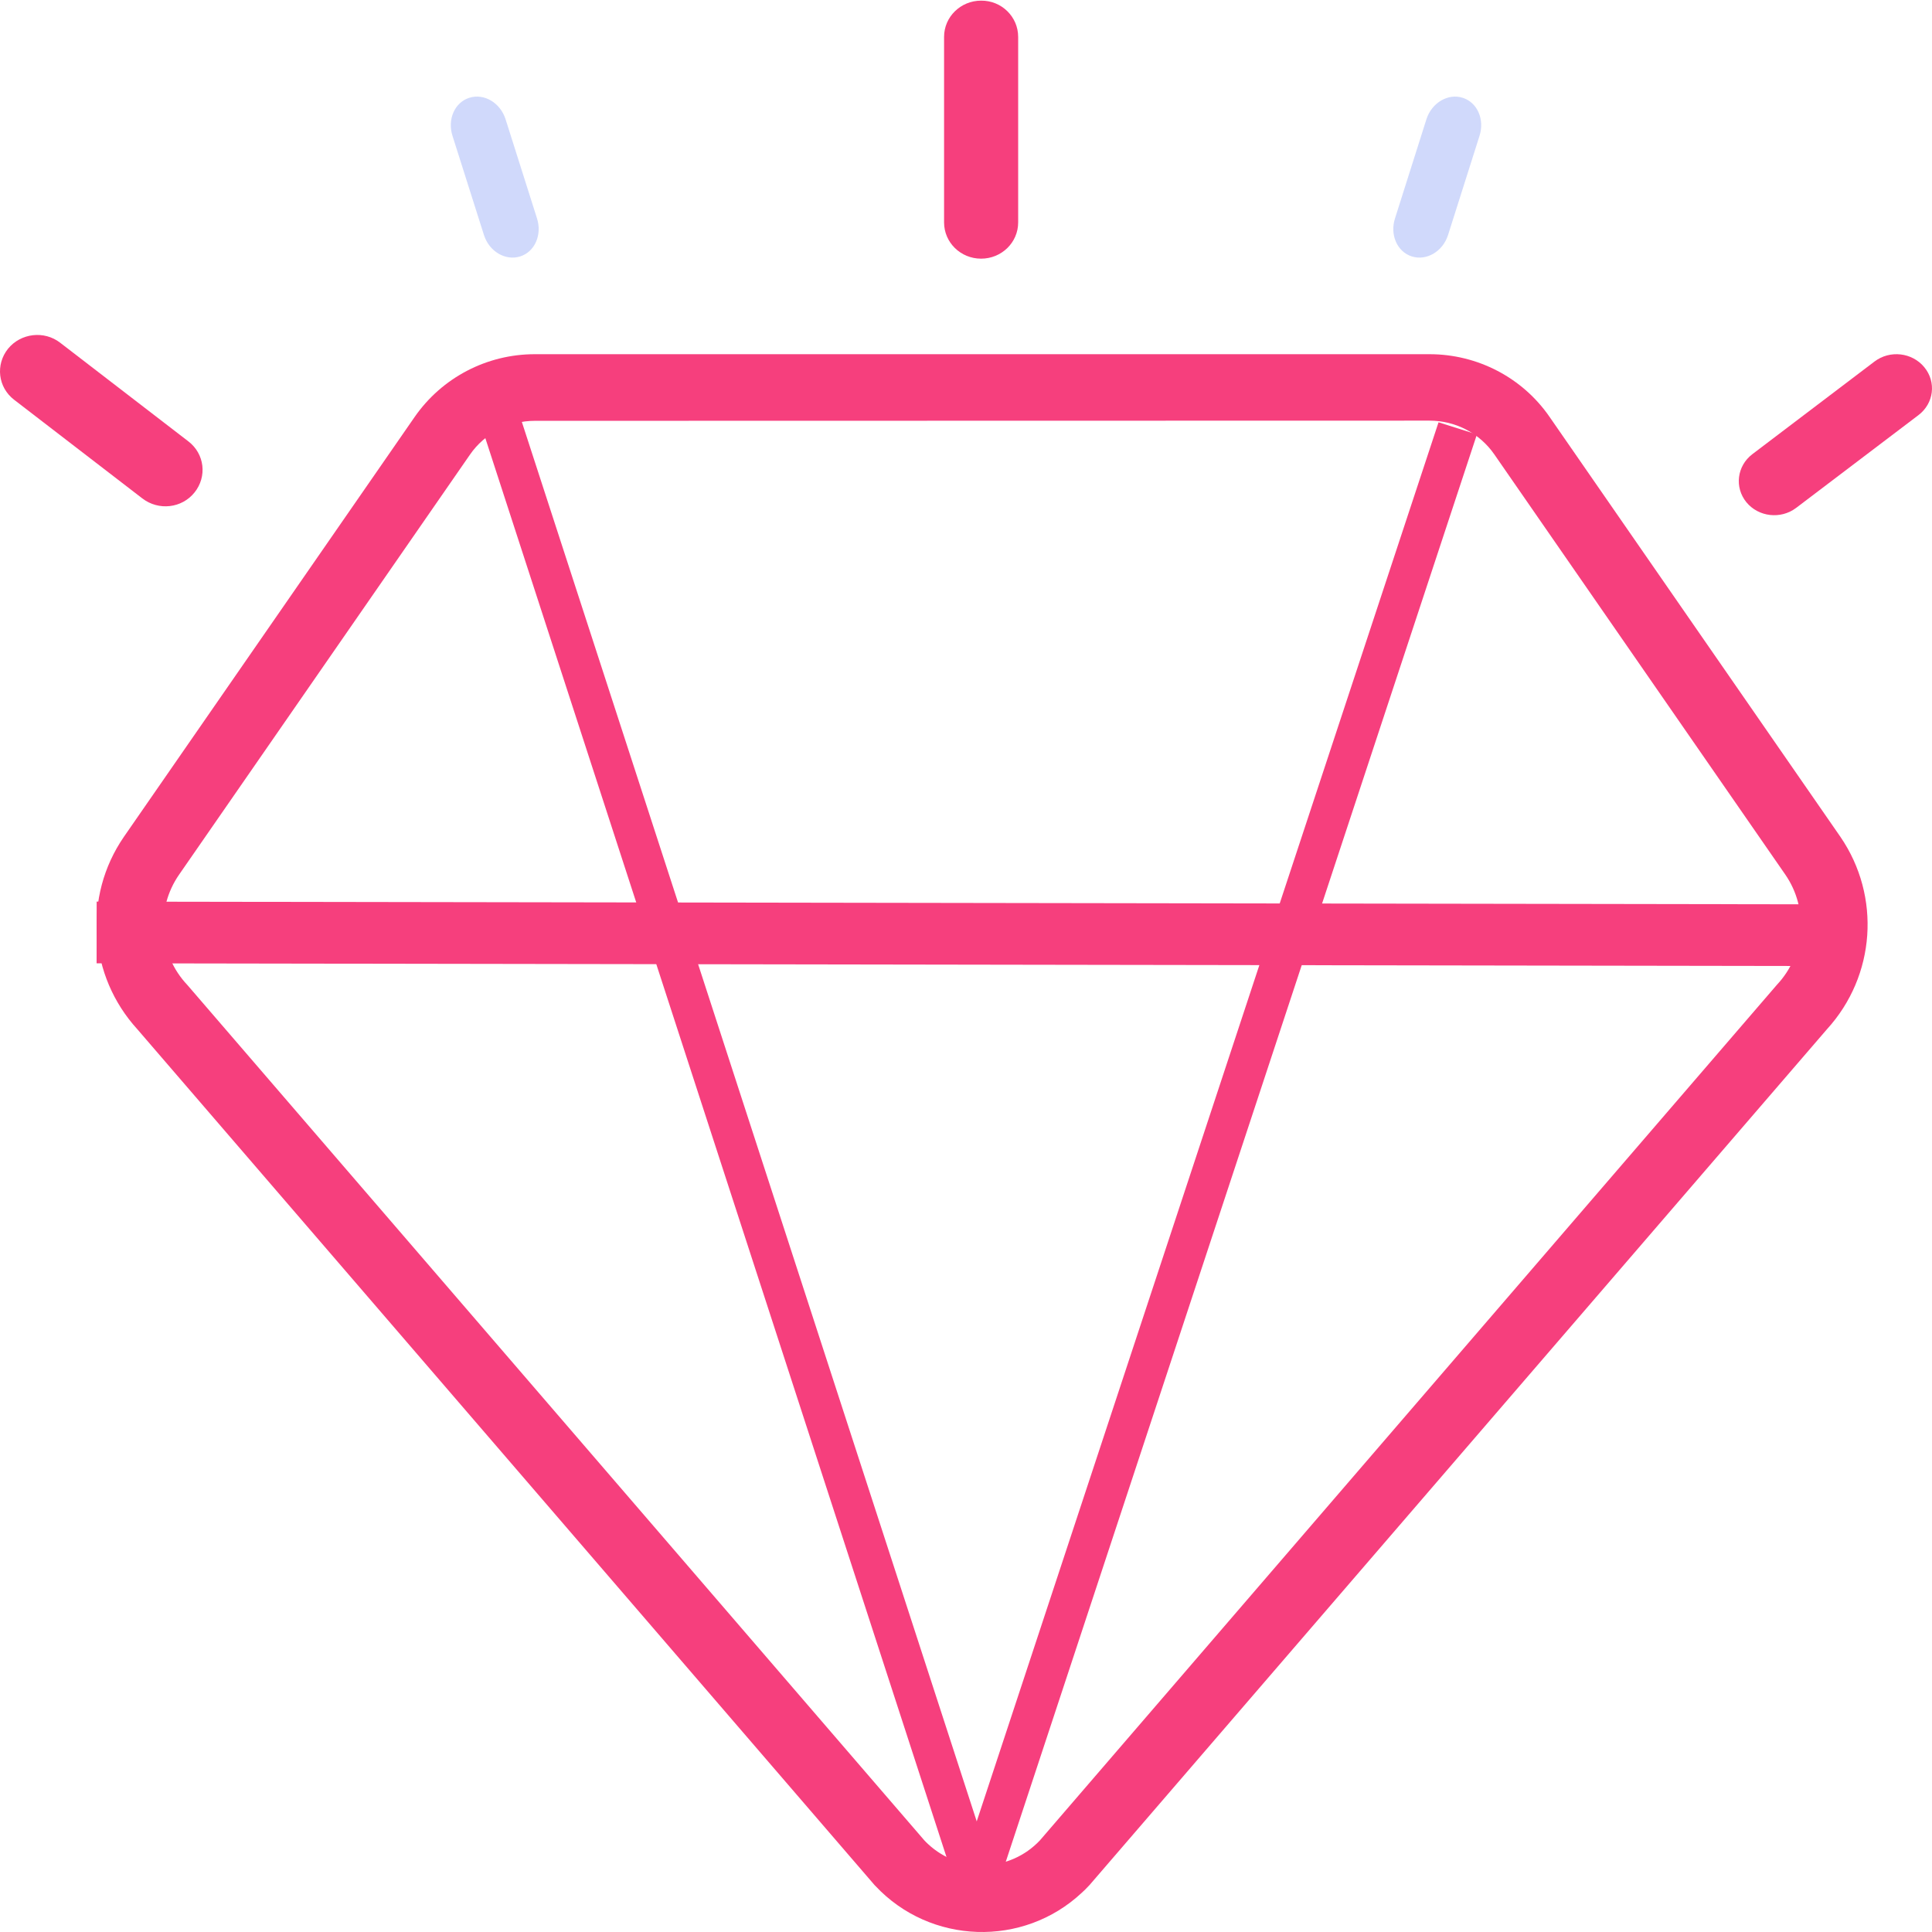 <?xml version="1.0" encoding="UTF-8"?>
<svg width="60px" height="60px" viewBox="0 0 60 60" version="1.1" xmlns="http://www.w3.org/2000/svg" xmlns:xlink="http://www.w3.org/1999/xlink">
    <!-- Generator: Sketch 55.2 (78181) - https://sketchapp.com -->
    <title>编组</title>
    <desc>Created with Sketch.</desc>
    <g id="页面1" stroke="none" stroke-width="1" fill="none" fill-rule="evenodd">
        <g id="首页" transform="translate(-780, -1306)">
            <g id="编组" transform="translate(780, 1306)">
                <path d="M44.394,11 L16.608,11 C15.116,11 13.726,11.728 12.878,12.948 L3.845,25.992 C2.576,27.839 2.753,30.306 4.265,31.964 L27.127,58.504 L27.155,58.537 L27.188,58.571 C28.897,60.391 31.773,60.486 33.597,58.78 C33.672,58.713 33.74,58.645 33.808,58.571 L33.841,58.537 L33.869,58.504 L56.738,31.964 C58.25,30.306 58.42,27.839 57.158,25.992 L48.124,12.948 C47.283,11.728 45.887,11 44.394,11 M44.394,13.063 C45.201,13.063 45.954,13.454 46.409,14.114 L55.442,27.158 C56.175,28.217 56.066,29.645 55.185,30.582 L32.295,57.155 C31.366,58.14 29.813,58.193 28.823,57.27 C28.782,57.236 28.748,57.196 28.707,57.155 L5.818,30.589 C4.93,29.652 4.828,28.223 5.56,27.165 L14.594,14.121 C15.048,13.46 15.808,13.069 16.608,13.069 L44.394,13.063" id="Fill-15" fill="#F63F7D"></path>
                <polygon id="Fill-17" fill="#F63F7D" points="56 28.084 55.998 30 3 29.916 3.002 28"></polygon>
                <polygon id="Fill-19" fill="#F63F7D" points="31 58.616 29.826 59 15 13.384 16.173 13"></polygon>
                <g fill="#F63F7D" id="Fill-21">
                    <path d="M31.62,1.146 L31.62,6.908 C31.62,7.533 31.103,8.033 30.469,8.033 C29.83,8.033 29.319,7.527 29.319,6.908 L29.319,1.146 C29.319,0.52 29.837,0.02 30.469,0.02 C31.103,0.014 31.62,0.52 31.62,1.146 L31.62,1.146 Z M1.869,10.644 L5.851,13.708 C6.355,14.095 6.436,14.801 6.042,15.293 C5.647,15.787 4.925,15.866 4.422,15.48 L0.44,12.416 C-0.064,12.03 -0.145,11.324 0.249,10.831 C0.644,10.345 1.372,10.258 1.869,10.644 L1.869,10.644 Z M45.867,13.492 L30.949,58.686 L29.757,58.309 L44.675,13.115 L45.867,13.492 Z"></path>
                </g>
                <path d="M44.969,7.303 L45.947,4.221 C46.112,3.71 45.88,3.18 45.425,3.037 C44.976,2.892 44.467,3.187 44.301,3.697 L43.324,6.779 C43.158,7.29 43.39,7.82 43.846,7.964 C44.301,8.107 44.804,7.813 44.969,7.303 M15.031,7.303 L14.053,4.221 C13.888,3.71 14.12,3.18 14.575,3.037 C15.031,2.892 15.533,3.187 15.699,3.697 L16.676,6.779 C16.841,7.29 16.61,7.82 16.154,7.964 C15.699,8.107 15.196,7.813 15.031,7.303" id="Fill-23" fill="#D0D9FB"></path>
                <path d="M59.578,12.893 L55.781,15.773 C55.3,16.136 54.612,16.054 54.236,15.598 C53.859,15.134 53.944,14.47 54.418,14.107 L58.215,11.227 C58.695,10.864 59.383,10.946 59.76,11.403 C60.142,11.866 60.058,12.53 59.578,12.893" id="Fill-25" fill="#F63F7D"></path>
            </g>
        </g>
    </g>
</svg>